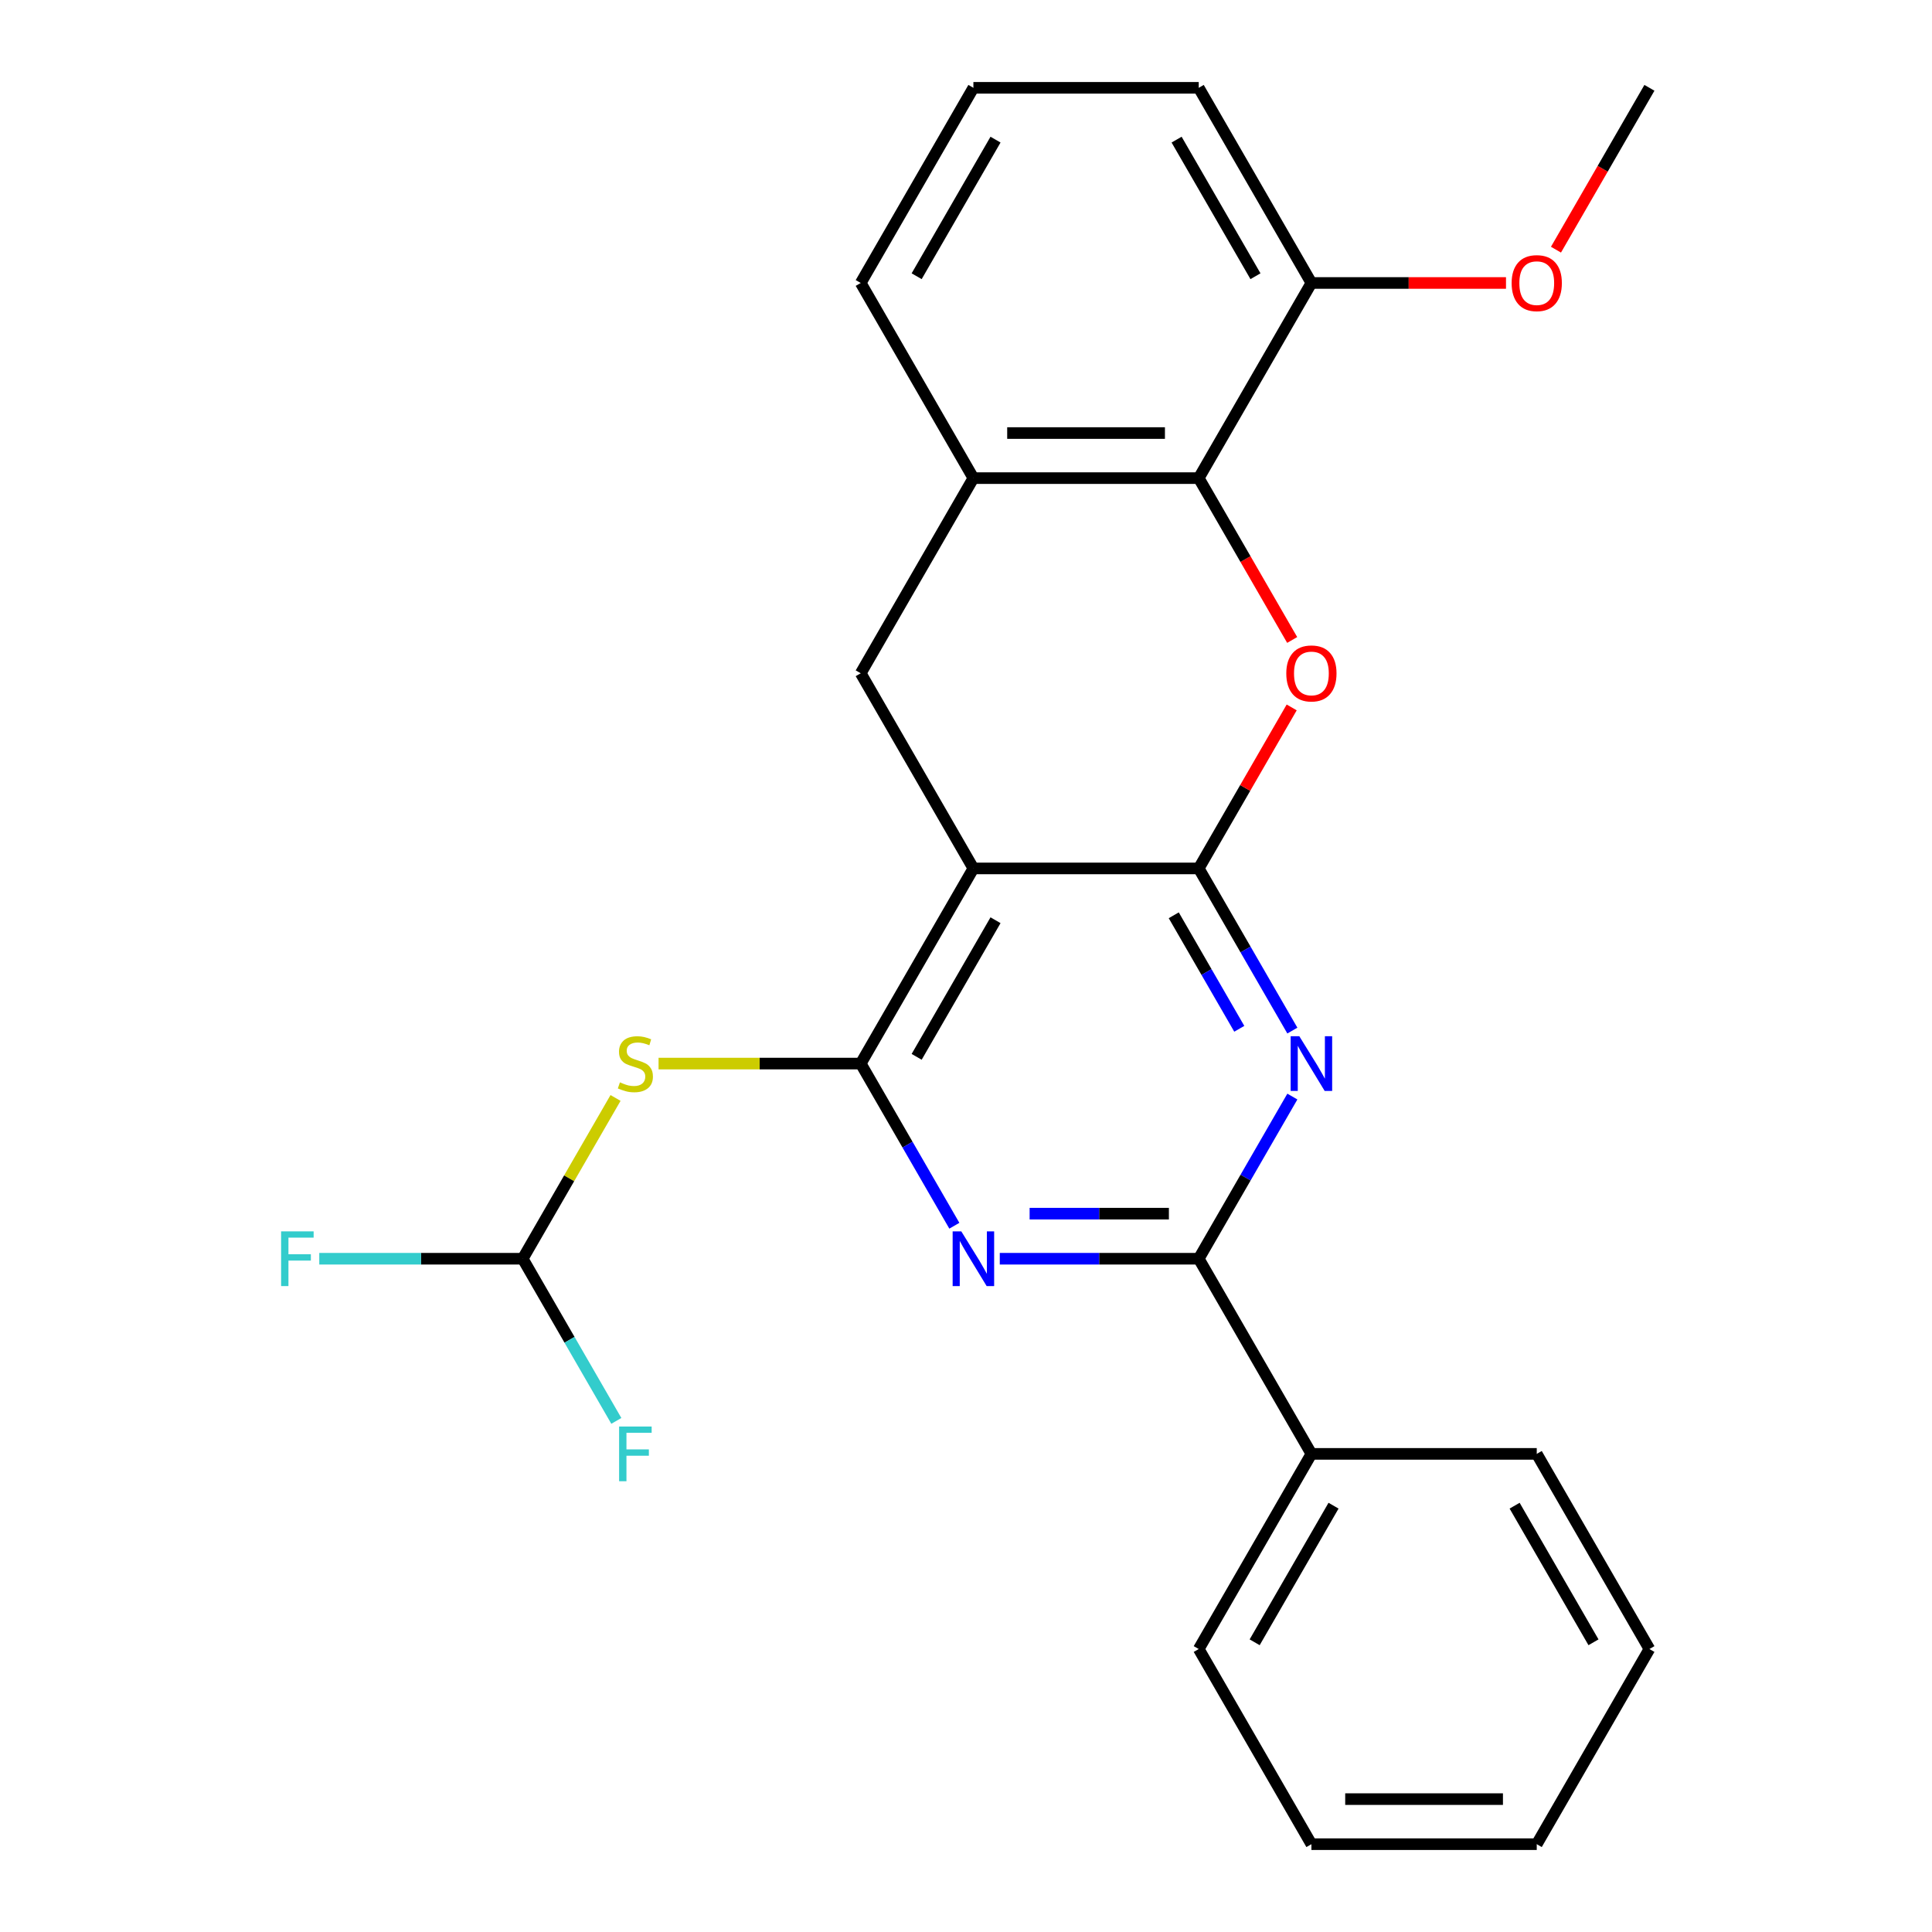 <?xml version='1.0' encoding='iso-8859-1'?>
<svg version='1.1' baseProfile='full'
              xmlns='http://www.w3.org/2000/svg'
                      xmlns:rdkit='http://www.rdkit.org/xml'
                      xmlns:xlink='http://www.w3.org/1999/xlink'
                  xml:space='preserve'
width='1000px' height='1000px' viewBox='0 0 1000 1000'>
<!-- END OF HEADER -->
<rect style='opacity:1.0;fill:#FFFFFF;stroke:none' width='1000' height='1000' x='0' y='0'> </rect>
<path class='bond-1' d='M 620.464,449.495 L 503.827,449.495' style='fill:none;fill-rule:evenodd;stroke:#000000;stroke-width:6px;stroke-linecap:butt;stroke-linejoin:miter;stroke-opacity:1' />
<path class='bond-2' d='M 620.464,449.495 L 644.693,491.462' style='fill:none;fill-rule:evenodd;stroke:#000000;stroke-width:6px;stroke-linecap:butt;stroke-linejoin:miter;stroke-opacity:1' />
<path class='bond-2' d='M 644.693,491.462 L 668.923,533.429' style='fill:none;fill-rule:evenodd;stroke:#0000FF;stroke-width:6px;stroke-linecap:butt;stroke-linejoin:miter;stroke-opacity:1' />
<path class='bond-2' d='M 607.531,473.749 L 624.491,503.126' style='fill:none;fill-rule:evenodd;stroke:#000000;stroke-width:6px;stroke-linecap:butt;stroke-linejoin:miter;stroke-opacity:1' />
<path class='bond-2' d='M 624.491,503.126 L 641.452,532.503' style='fill:none;fill-rule:evenodd;stroke:#0000FF;stroke-width:6px;stroke-linecap:butt;stroke-linejoin:miter;stroke-opacity:1' />
<path class='bond-4' d='M 620.464,449.495 L 644.52,407.828' style='fill:none;fill-rule:evenodd;stroke:#000000;stroke-width:6px;stroke-linecap:butt;stroke-linejoin:miter;stroke-opacity:1' />
<path class='bond-4' d='M 644.52,407.828 L 668.577,366.161' style='fill:none;fill-rule:evenodd;stroke:#FF0000;stroke-width:6px;stroke-linecap:butt;stroke-linejoin:miter;stroke-opacity:1' />
<path class='bond-0' d='M 445.509,550.505 L 503.827,449.495' style='fill:none;fill-rule:evenodd;stroke:#000000;stroke-width:6px;stroke-linecap:butt;stroke-linejoin:miter;stroke-opacity:1' />
<path class='bond-0' d='M 474.459,547.017 L 515.282,476.31' style='fill:none;fill-rule:evenodd;stroke:#000000;stroke-width:6px;stroke-linecap:butt;stroke-linejoin:miter;stroke-opacity:1' />
<path class='bond-6' d='M 445.509,550.505 L 393.189,550.505' style='fill:none;fill-rule:evenodd;stroke:#000000;stroke-width:6px;stroke-linecap:butt;stroke-linejoin:miter;stroke-opacity:1' />
<path class='bond-6' d='M 393.189,550.505 L 340.869,550.505' style='fill:none;fill-rule:evenodd;stroke:#CCCC00;stroke-width:6px;stroke-linecap:butt;stroke-linejoin:miter;stroke-opacity:1' />
<path class='bond-26' d='M 445.509,550.505 L 469.739,592.472' style='fill:none;fill-rule:evenodd;stroke:#000000;stroke-width:6px;stroke-linecap:butt;stroke-linejoin:miter;stroke-opacity:1' />
<path class='bond-26' d='M 469.739,592.472 L 493.968,634.439' style='fill:none;fill-rule:evenodd;stroke:#0000FF;stroke-width:6px;stroke-linecap:butt;stroke-linejoin:miter;stroke-opacity:1' />
<path class='bond-8' d='M 503.827,449.495 L 445.509,348.485' style='fill:none;fill-rule:evenodd;stroke:#000000;stroke-width:6px;stroke-linecap:butt;stroke-linejoin:miter;stroke-opacity:1' />
<path class='bond-5' d='M 668.923,567.581 L 644.693,609.548' style='fill:none;fill-rule:evenodd;stroke:#0000FF;stroke-width:6px;stroke-linecap:butt;stroke-linejoin:miter;stroke-opacity:1' />
<path class='bond-5' d='M 644.693,609.548 L 620.464,651.515' style='fill:none;fill-rule:evenodd;stroke:#000000;stroke-width:6px;stroke-linecap:butt;stroke-linejoin:miter;stroke-opacity:1' />
<path class='bond-3' d='M 517.483,651.515 L 568.973,651.515' style='fill:none;fill-rule:evenodd;stroke:#0000FF;stroke-width:6px;stroke-linecap:butt;stroke-linejoin:miter;stroke-opacity:1' />
<path class='bond-3' d='M 568.973,651.515 L 620.464,651.515' style='fill:none;fill-rule:evenodd;stroke:#000000;stroke-width:6px;stroke-linecap:butt;stroke-linejoin:miter;stroke-opacity:1' />
<path class='bond-3' d='M 532.93,628.188 L 568.973,628.188' style='fill:none;fill-rule:evenodd;stroke:#0000FF;stroke-width:6px;stroke-linecap:butt;stroke-linejoin:miter;stroke-opacity:1' />
<path class='bond-3' d='M 568.973,628.188 L 605.017,628.188' style='fill:none;fill-rule:evenodd;stroke:#000000;stroke-width:6px;stroke-linecap:butt;stroke-linejoin:miter;stroke-opacity:1' />
<path class='bond-7' d='M 668.831,331.249 L 644.647,289.362' style='fill:none;fill-rule:evenodd;stroke:#FF0000;stroke-width:6px;stroke-linecap:butt;stroke-linejoin:miter;stroke-opacity:1' />
<path class='bond-7' d='M 644.647,289.362 L 620.464,247.475' style='fill:none;fill-rule:evenodd;stroke:#000000;stroke-width:6px;stroke-linecap:butt;stroke-linejoin:miter;stroke-opacity:1' />
<path class='bond-11' d='M 620.464,651.515 L 678.782,752.525' style='fill:none;fill-rule:evenodd;stroke:#000000;stroke-width:6px;stroke-linecap:butt;stroke-linejoin:miter;stroke-opacity:1' />
<path class='bond-10' d='M 318.598,568.301 L 294.576,609.908' style='fill:none;fill-rule:evenodd;stroke:#CCCC00;stroke-width:6px;stroke-linecap:butt;stroke-linejoin:miter;stroke-opacity:1' />
<path class='bond-10' d='M 294.576,609.908 L 270.554,651.515' style='fill:none;fill-rule:evenodd;stroke:#000000;stroke-width:6px;stroke-linecap:butt;stroke-linejoin:miter;stroke-opacity:1' />
<path class='bond-9' d='M 620.464,247.475 L 503.827,247.475' style='fill:none;fill-rule:evenodd;stroke:#000000;stroke-width:6px;stroke-linecap:butt;stroke-linejoin:miter;stroke-opacity:1' />
<path class='bond-9' d='M 602.968,224.147 L 521.323,224.147' style='fill:none;fill-rule:evenodd;stroke:#000000;stroke-width:6px;stroke-linecap:butt;stroke-linejoin:miter;stroke-opacity:1' />
<path class='bond-12' d='M 620.464,247.475 L 678.782,146.465' style='fill:none;fill-rule:evenodd;stroke:#000000;stroke-width:6px;stroke-linecap:butt;stroke-linejoin:miter;stroke-opacity:1' />
<path class='bond-25' d='M 445.509,348.485 L 503.827,247.475' style='fill:none;fill-rule:evenodd;stroke:#000000;stroke-width:6px;stroke-linecap:butt;stroke-linejoin:miter;stroke-opacity:1' />
<path class='bond-16' d='M 503.827,247.475 L 445.509,146.465' style='fill:none;fill-rule:evenodd;stroke:#000000;stroke-width:6px;stroke-linecap:butt;stroke-linejoin:miter;stroke-opacity:1' />
<path class='bond-13' d='M 270.554,651.515 L 217.904,651.515' style='fill:none;fill-rule:evenodd;stroke:#000000;stroke-width:6px;stroke-linecap:butt;stroke-linejoin:miter;stroke-opacity:1' />
<path class='bond-13' d='M 217.904,651.515 L 165.254,651.515' style='fill:none;fill-rule:evenodd;stroke:#33CCCC;stroke-width:6px;stroke-linecap:butt;stroke-linejoin:miter;stroke-opacity:1' />
<path class='bond-14' d='M 270.554,651.515 L 294.784,693.482' style='fill:none;fill-rule:evenodd;stroke:#000000;stroke-width:6px;stroke-linecap:butt;stroke-linejoin:miter;stroke-opacity:1' />
<path class='bond-14' d='M 294.784,693.482 L 319.014,735.449' style='fill:none;fill-rule:evenodd;stroke:#33CCCC;stroke-width:6px;stroke-linecap:butt;stroke-linejoin:miter;stroke-opacity:1' />
<path class='bond-19' d='M 678.782,752.525 L 620.464,853.535' style='fill:none;fill-rule:evenodd;stroke:#000000;stroke-width:6px;stroke-linecap:butt;stroke-linejoin:miter;stroke-opacity:1' />
<path class='bond-19' d='M 690.236,779.34 L 649.413,850.047' style='fill:none;fill-rule:evenodd;stroke:#000000;stroke-width:6px;stroke-linecap:butt;stroke-linejoin:miter;stroke-opacity:1' />
<path class='bond-20' d='M 678.782,752.525 L 795.418,752.525' style='fill:none;fill-rule:evenodd;stroke:#000000;stroke-width:6px;stroke-linecap:butt;stroke-linejoin:miter;stroke-opacity:1' />
<path class='bond-15' d='M 678.782,146.465 L 729.142,146.465' style='fill:none;fill-rule:evenodd;stroke:#000000;stroke-width:6px;stroke-linecap:butt;stroke-linejoin:miter;stroke-opacity:1' />
<path class='bond-15' d='M 729.142,146.465 L 779.502,146.465' style='fill:none;fill-rule:evenodd;stroke:#FF0000;stroke-width:6px;stroke-linecap:butt;stroke-linejoin:miter;stroke-opacity:1' />
<path class='bond-18' d='M 678.782,146.465 L 620.464,45.455' style='fill:none;fill-rule:evenodd;stroke:#000000;stroke-width:6px;stroke-linecap:butt;stroke-linejoin:miter;stroke-opacity:1' />
<path class='bond-18' d='M 649.832,142.977 L 609.009,72.27' style='fill:none;fill-rule:evenodd;stroke:#000000;stroke-width:6px;stroke-linecap:butt;stroke-linejoin:miter;stroke-opacity:1' />
<path class='bond-21' d='M 805.369,129.229 L 829.553,87.342' style='fill:none;fill-rule:evenodd;stroke:#FF0000;stroke-width:6px;stroke-linecap:butt;stroke-linejoin:miter;stroke-opacity:1' />
<path class='bond-21' d='M 829.553,87.342 L 853.737,45.455' style='fill:none;fill-rule:evenodd;stroke:#000000;stroke-width:6px;stroke-linecap:butt;stroke-linejoin:miter;stroke-opacity:1' />
<path class='bond-27' d='M 445.509,146.465 L 503.827,45.455' style='fill:none;fill-rule:evenodd;stroke:#000000;stroke-width:6px;stroke-linecap:butt;stroke-linejoin:miter;stroke-opacity:1' />
<path class='bond-27' d='M 474.459,142.977 L 515.282,72.27' style='fill:none;fill-rule:evenodd;stroke:#000000;stroke-width:6px;stroke-linecap:butt;stroke-linejoin:miter;stroke-opacity:1' />
<path class='bond-17' d='M 503.827,45.455 L 620.464,45.455' style='fill:none;fill-rule:evenodd;stroke:#000000;stroke-width:6px;stroke-linecap:butt;stroke-linejoin:miter;stroke-opacity:1' />
<path class='bond-23' d='M 620.464,853.535 L 678.782,954.545' style='fill:none;fill-rule:evenodd;stroke:#000000;stroke-width:6px;stroke-linecap:butt;stroke-linejoin:miter;stroke-opacity:1' />
<path class='bond-22' d='M 795.418,752.525 L 853.737,853.535' style='fill:none;fill-rule:evenodd;stroke:#000000;stroke-width:6px;stroke-linecap:butt;stroke-linejoin:miter;stroke-opacity:1' />
<path class='bond-22' d='M 783.964,779.34 L 824.787,850.047' style='fill:none;fill-rule:evenodd;stroke:#000000;stroke-width:6px;stroke-linecap:butt;stroke-linejoin:miter;stroke-opacity:1' />
<path class='bond-24' d='M 853.737,853.535 L 795.418,954.545' style='fill:none;fill-rule:evenodd;stroke:#000000;stroke-width:6px;stroke-linecap:butt;stroke-linejoin:miter;stroke-opacity:1' />
<path class='bond-28' d='M 678.782,954.545 L 795.418,954.545' style='fill:none;fill-rule:evenodd;stroke:#000000;stroke-width:6px;stroke-linecap:butt;stroke-linejoin:miter;stroke-opacity:1' />
<path class='bond-28' d='M 696.277,931.218 L 777.923,931.218' style='fill:none;fill-rule:evenodd;stroke:#000000;stroke-width:6px;stroke-linecap:butt;stroke-linejoin:miter;stroke-opacity:1' />
<path  class='atom-3' d='M 672.522 536.345
L 681.802 551.345
Q 682.722 552.825, 684.202 555.505
Q 685.682 558.185, 685.762 558.345
L 685.762 536.345
L 689.522 536.345
L 689.522 564.665
L 685.642 564.665
L 675.682 548.265
Q 674.522 546.345, 673.282 544.145
Q 672.082 541.945, 671.722 541.265
L 671.722 564.665
L 668.042 564.665
L 668.042 536.345
L 672.522 536.345
' fill='#0000FF'/>
<path  class='atom-4' d='M 497.567 637.355
L 506.847 652.355
Q 507.767 653.835, 509.247 656.515
Q 510.727 659.195, 510.807 659.355
L 510.807 637.355
L 514.567 637.355
L 514.567 665.675
L 510.687 665.675
L 500.727 649.275
Q 499.567 647.355, 498.327 645.155
Q 497.127 642.955, 496.767 642.275
L 496.767 665.675
L 493.087 665.675
L 493.087 637.355
L 497.567 637.355
' fill='#0000FF'/>
<path  class='atom-5' d='M 665.782 348.565
Q 665.782 341.765, 669.142 337.965
Q 672.502 334.165, 678.782 334.165
Q 685.062 334.165, 688.422 337.965
Q 691.782 341.765, 691.782 348.565
Q 691.782 355.445, 688.382 359.365
Q 684.982 363.245, 678.782 363.245
Q 672.542 363.245, 669.142 359.365
Q 665.782 355.485, 665.782 348.565
M 678.782 360.045
Q 683.102 360.045, 685.422 357.165
Q 687.782 354.245, 687.782 348.565
Q 687.782 343.005, 685.422 340.205
Q 683.102 337.365, 678.782 337.365
Q 674.462 337.365, 672.102 340.165
Q 669.782 342.965, 669.782 348.565
Q 669.782 354.285, 672.102 357.165
Q 674.462 360.045, 678.782 360.045
' fill='#FF0000'/>
<path  class='atom-7' d='M 320.873 560.225
Q 321.193 560.345, 322.513 560.905
Q 323.833 561.465, 325.273 561.825
Q 326.753 562.145, 328.193 562.145
Q 330.873 562.145, 332.433 560.865
Q 333.993 559.545, 333.993 557.265
Q 333.993 555.705, 333.193 554.745
Q 332.433 553.785, 331.233 553.265
Q 330.033 552.745, 328.033 552.145
Q 325.513 551.385, 323.993 550.665
Q 322.513 549.945, 321.433 548.425
Q 320.393 546.905, 320.393 544.345
Q 320.393 540.785, 322.793 538.585
Q 325.233 536.385, 330.033 536.385
Q 333.313 536.385, 337.033 537.945
L 336.113 541.025
Q 332.713 539.625, 330.153 539.625
Q 327.393 539.625, 325.873 540.785
Q 324.353 541.905, 324.393 543.865
Q 324.393 545.385, 325.153 546.305
Q 325.953 547.225, 327.073 547.745
Q 328.233 548.265, 330.153 548.865
Q 332.713 549.665, 334.233 550.465
Q 335.753 551.265, 336.833 552.905
Q 337.953 554.505, 337.953 557.265
Q 337.953 561.185, 335.313 563.305
Q 332.713 565.385, 328.353 565.385
Q 325.833 565.385, 323.913 564.825
Q 322.033 564.305, 319.793 563.385
L 320.873 560.225
' fill='#CCCC00'/>
<path  class='atom-14' d='M 145.498 637.355
L 162.338 637.355
L 162.338 640.595
L 149.298 640.595
L 149.298 649.195
L 160.898 649.195
L 160.898 652.475
L 149.298 652.475
L 149.298 665.675
L 145.498 665.675
L 145.498 637.355
' fill='#33CCCC'/>
<path  class='atom-15' d='M 320.453 738.365
L 337.293 738.365
L 337.293 741.605
L 324.253 741.605
L 324.253 750.205
L 335.853 750.205
L 335.853 753.485
L 324.253 753.485
L 324.253 766.685
L 320.453 766.685
L 320.453 738.365
' fill='#33CCCC'/>
<path  class='atom-16' d='M 782.418 146.545
Q 782.418 139.745, 785.778 135.945
Q 789.138 132.145, 795.418 132.145
Q 801.698 132.145, 805.058 135.945
Q 808.418 139.745, 808.418 146.545
Q 808.418 153.425, 805.018 157.345
Q 801.618 161.225, 795.418 161.225
Q 789.178 161.225, 785.778 157.345
Q 782.418 153.465, 782.418 146.545
M 795.418 158.025
Q 799.738 158.025, 802.058 155.145
Q 804.418 152.225, 804.418 146.545
Q 804.418 140.985, 802.058 138.185
Q 799.738 135.345, 795.418 135.345
Q 791.098 135.345, 788.738 138.145
Q 786.418 140.945, 786.418 146.545
Q 786.418 152.265, 788.738 155.145
Q 791.098 158.025, 795.418 158.025
' fill='#FF0000'/>
</svg>
